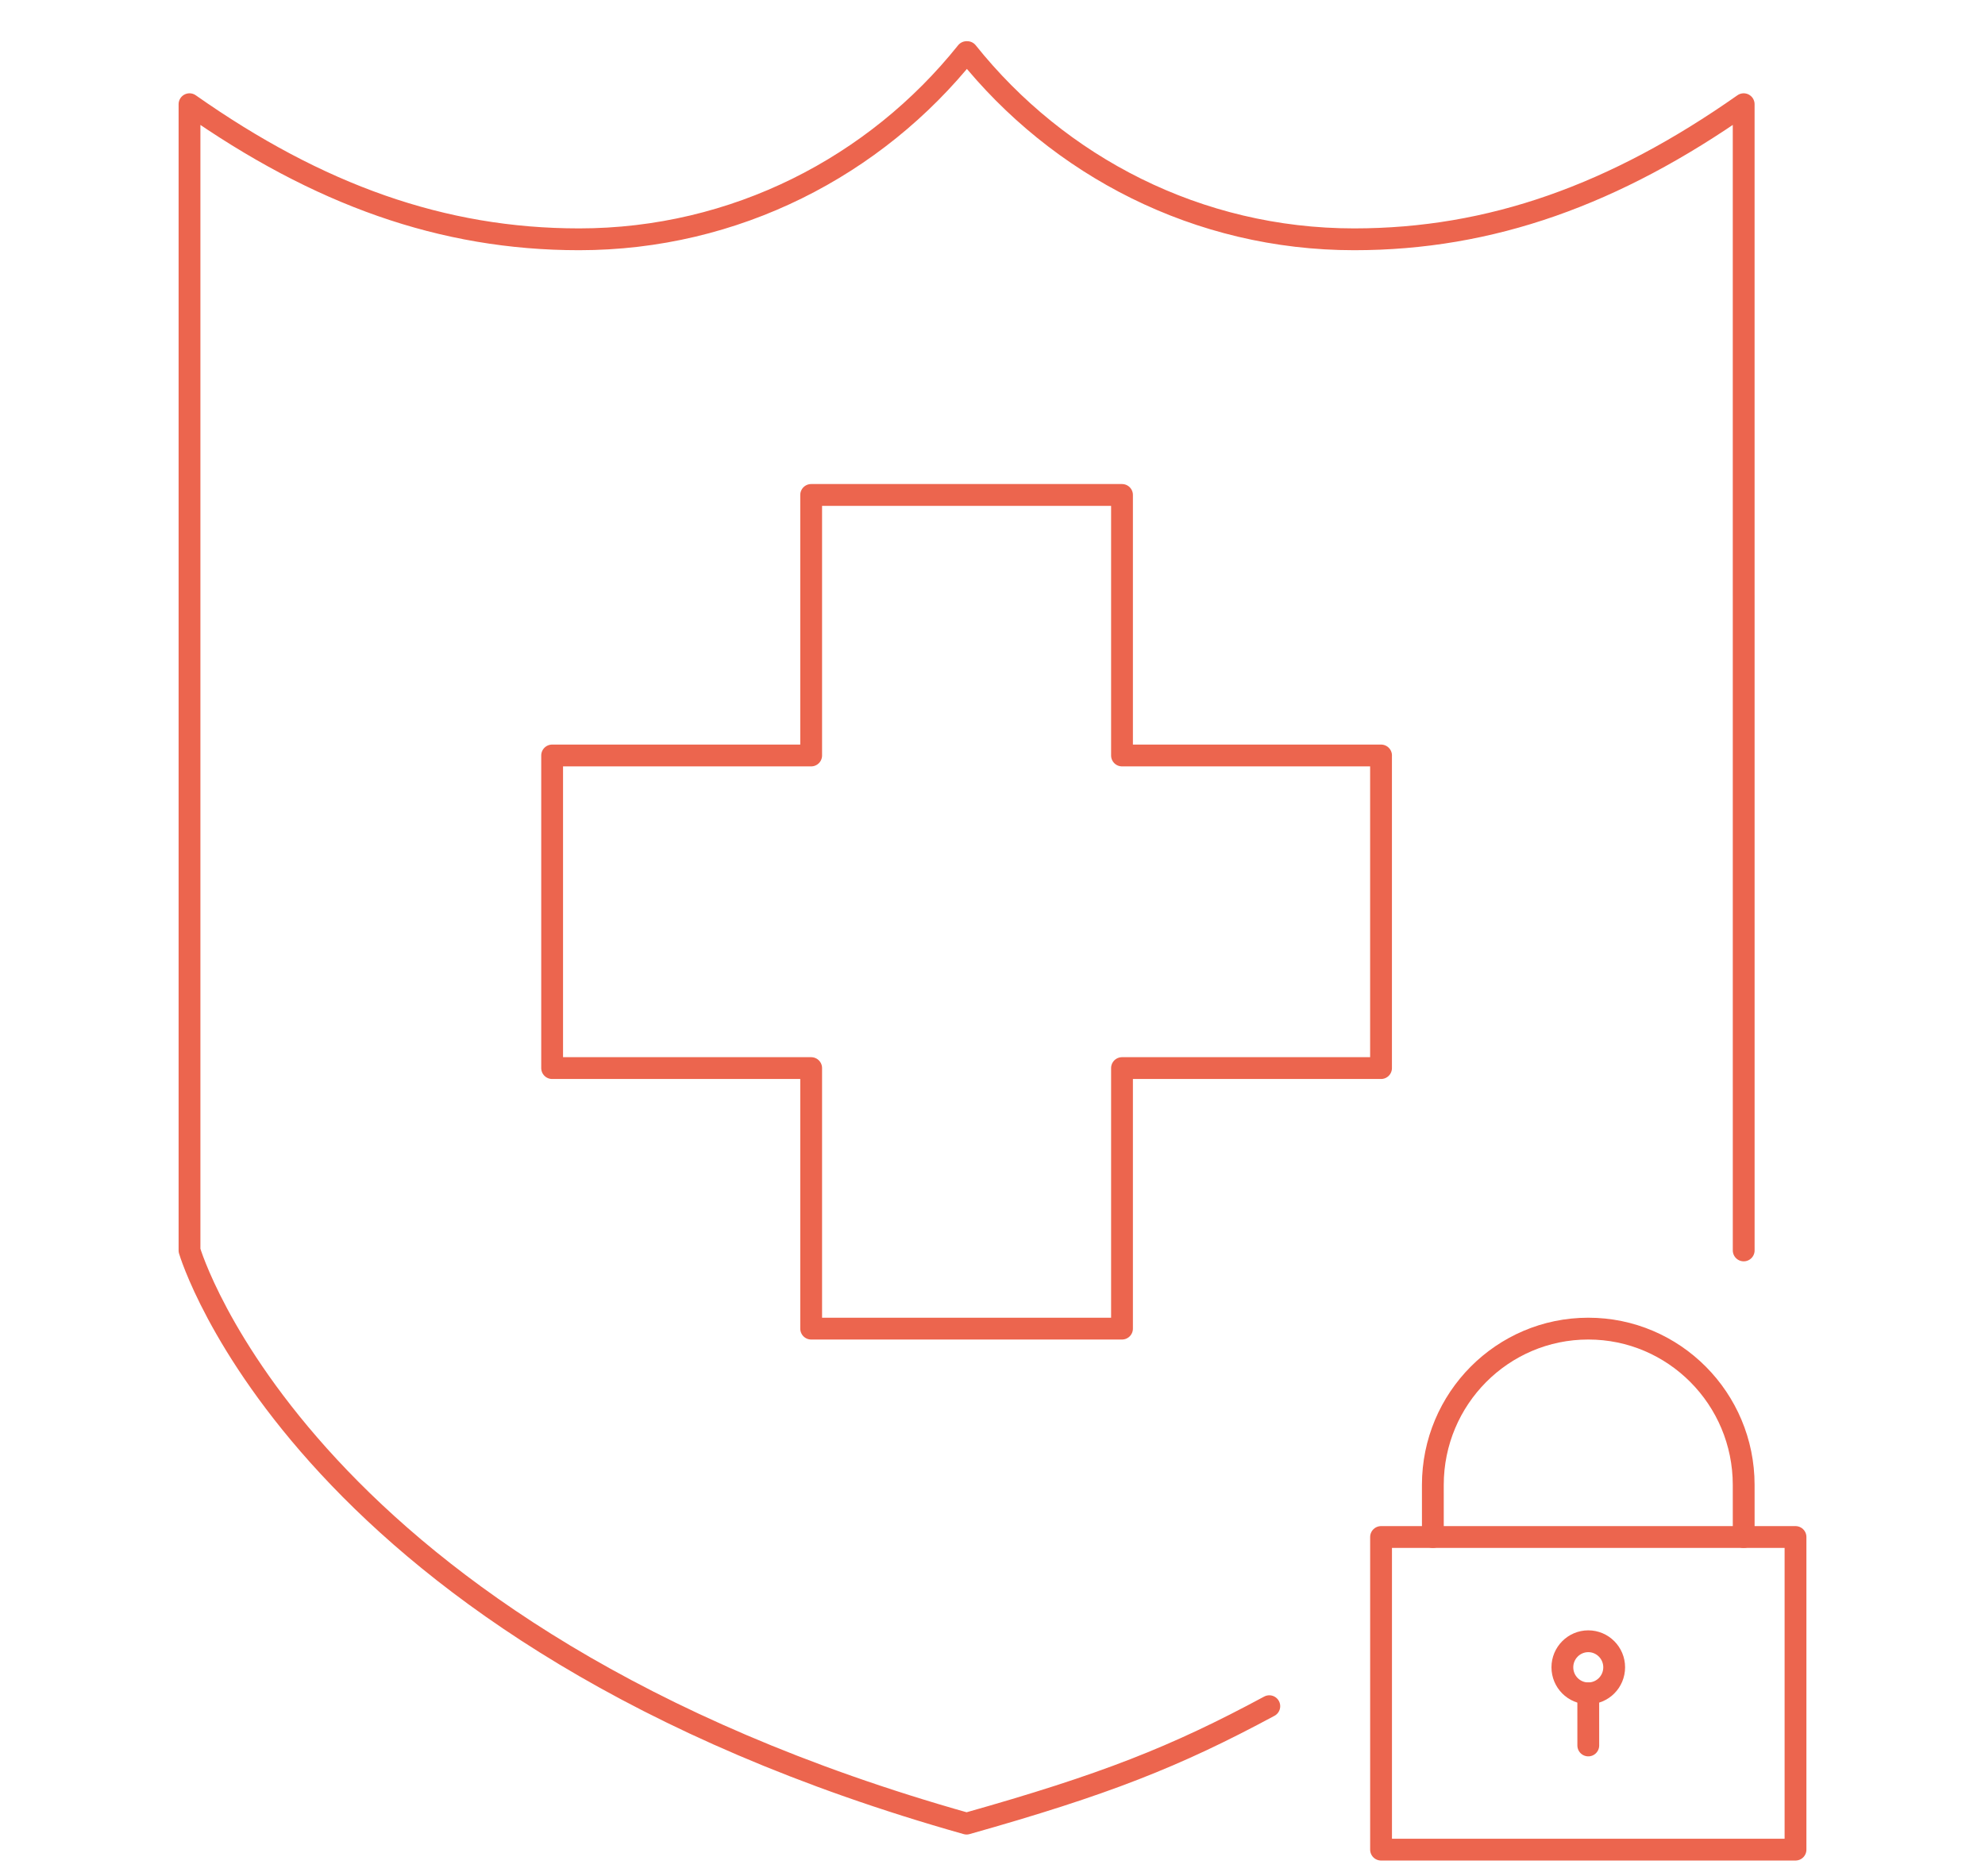 <?xml version="1.0" encoding="UTF-8" standalone="no"?>
<!DOCTYPE svg PUBLIC "-//W3C//DTD SVG 1.1//EN" "http://www.w3.org/Graphics/SVG/1.1/DTD/svg11.dtd">
<svg width="100%" height="100%" viewBox="0 0 91 86" version="1.1" xmlns="http://www.w3.org/2000/svg" xmlns:xlink="http://www.w3.org/1999/xlink" xml:space="preserve" xmlns:serif="http://www.serif.com/" style="fill-rule:evenodd;clip-rule:evenodd;stroke-linecap:round;stroke-linejoin:round;" preserveAspectRatio="xMaxYMax slice">
    <rect x="0" y="0" width="91" height="86" style="fill:none;"/>
    <g>
        <path d="M63.313,34.638l-11.876,-0l0,-11.945l-14.25,0l0,11.945l-11.875,-0l0,14.333l11.875,0l0,11.945l14.25,-0l0,-11.945l11.875,0l0,-14.333Z" style="fill:none;stroke:#ec654e;stroke-width:1px;vector-effect:non-scaling-stroke;"/>
        <path d="M79.938,57.331l-0.001,-52.553c-5.909,4.151 -11.59,6.194 -17.859,6.194c-7.163,-0 -13.55,-3.349 -17.737,-8.583l-0.028,-0c-4.185,5.234 -10.605,8.583 -17.765,8.583c-6.27,-0 -11.954,-2.043 -17.86,-6.194l-0,52.553c-0,-0 5.165,17.694 35.625,26.28c6.317,-1.782 9.557,-3.056 13.877,-5.383" style="fill:none;fill-rule:nonzero;stroke:#ec654e;stroke-width:1px;vector-effect:non-scaling-stroke;"/>
        <path d="M74,76.444c0,0.662 -0.532,1.195 -1.188,1.195c-0.655,-0 -1.187,-0.533 -1.187,-1.195c0,-0.657 0.532,-1.194 1.188,-1.194c0.655,0 1.187,0.537 1.187,1.194Z" style="fill:none;stroke:#ec654e;stroke-width:1px;vector-effect:non-scaling-stroke;stroke-linecap:butt;"/>
        <rect x="63.313" y="70.471" width="19" height="14.333" style="fill:none;fill-rule:nonzero;stroke:#ec654e;stroke-width:1px;vector-effect:non-scaling-stroke;"/>
        <path d="M72.813,80.028l-0.001,-2.389" style="fill:none;fill-rule:nonzero;stroke:#ec654e;stroke-width:1px;vector-effect:non-scaling-stroke;"/>
        <path d="M65.688,70.472l-0.001,-2.389c0.001,-3.956 3.19,-7.167 7.126,-7.167c3.933,-0 7.124,3.211 7.124,7.167l0.001,2.389" style="fill:none;fill-rule:nonzero;stroke:#ec654e;stroke-width:1px;vector-effect:non-scaling-stroke;"/>
    </g>
</svg>
